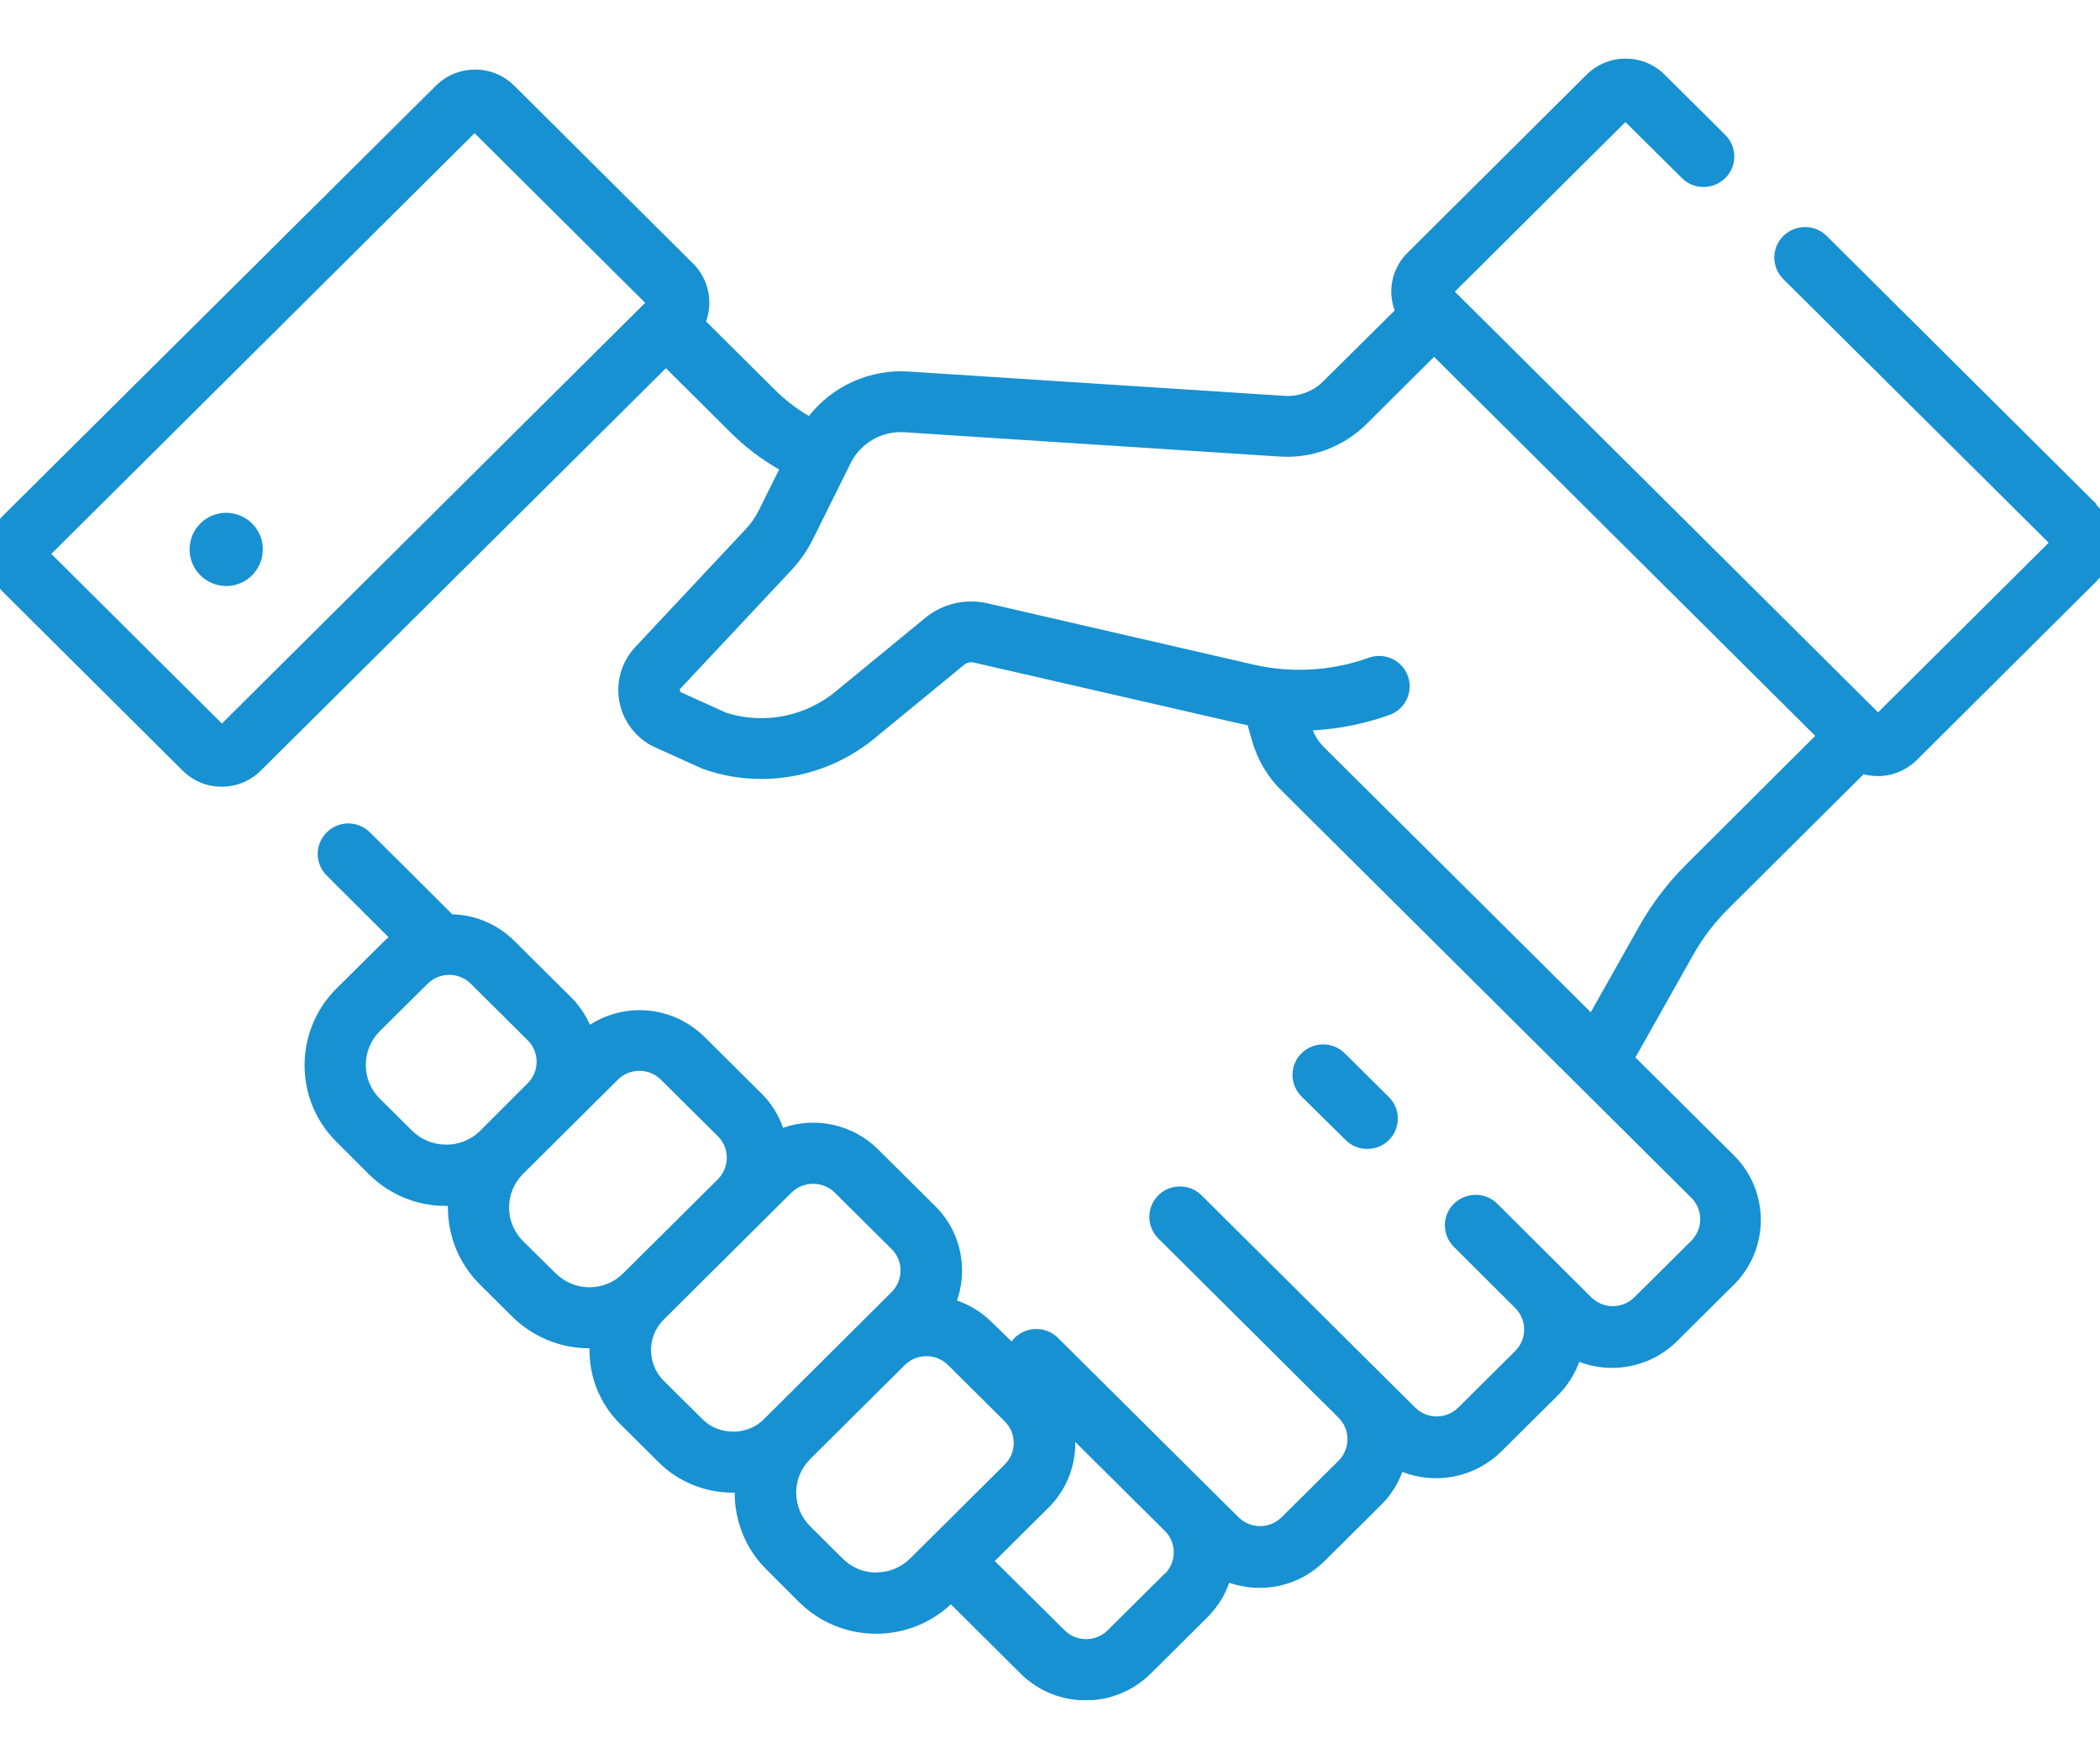<?xml version="1.0" encoding="utf-8"?>
<svg xmlns="http://www.w3.org/2000/svg" xmlns:xlink="http://www.w3.org/1999/xlink" version="1.1" id="Layer_1" x="0px" y="0px" viewBox="0 0 1072.2 898" style="enable-background:new 0 0 1072.2 898;">
  <style type="text/css">
	.st0{fill:#1792D0;}
	.st1{clip-path:url(#SVGID_2_);}
	.st2{fill:#1791D1;}
	.st3{clip-path:url(#SVGID_4_);}
</style>
  <g>
    <defs>
      <rect id="SVGID_1_" x="-6.4" y="29.9" width="1085" height="838.1"/>
    </defs>
    <clipPath id="SVGID_2_">
      <use xlink:href="#SVGID_1_" style="overflow:visible;"/>
    </clipPath>
    <g class="st1">
      <path class="st2" d="M698.1,586.6c4.1,0,8.1-1.6,11-4.5c6.1-6,6.1-15.9,0.1-21.9c0,0,0,0-0.1-0.1l-22.5-22.3&#xA;			c-6.1-6.1-16-6.1-22.1,0c-6.1,6-6.1,15.8-0.1,21.9c0,0,0.1,0.1,0.1,0.1L687,582C689.9,585,693.9,586.6,698.1,586.6"/>
      <path class="st2" d="M115.6,261.8c10.3,0.1,18.7,8.5,18.6,18.8c-0.1,10.3-8.5,18.7-18.8,18.6c-10.3-0.1-18.6-8.4-18.6-18.7&#xA;			C96.8,270.1,105.2,261.8,115.6,261.8"/>
      <path class="st2" d="M860.7,441.6c-9.1,9.1-16.9,19.3-23.3,30.5l-25.2,44.7L676.1,381.6c-2.5-2.5-4.5-5.4-5.8-8.7&#xA;			c13.4-0.7,26.6-3.4,39.2-7.9c8.1-2.9,12.2-11.9,9.3-19.9s-11.9-12.2-19.9-9.3l0,0c-18.9,6.8-39.4,8-59,3.5L504,308&#xA;			c-11.1-2.5-22.7,0.2-31.5,7.4l-45.9,37.7c-15.6,12.8-36.6,16.9-55.8,10.8l-23-10.4c-0.6,0-1-1.7-0.4-1.9l1-1.1l55.4-59.1&#xA;			c4.7-5,8.6-10.6,11.6-16.8l18.9-38.1c5.1-10.3,16-16.6,27.5-15.8l191.6,12.4c16.5,1.1,32.6-5,44.3-16.6l34.5-34.3l194.6,193.5&#xA;			L860.7,441.6z M594.6,803.5l-29,28.8c-6.1,6.1-16,6.1-22.1,0L507.9,797l27.4-27.2c9-8.9,13.9-21,13.7-33.6l45.7,45.4&#xA;			c6.1,6,6.1,15.8,0.1,21.9C594.7,803.4,594.7,803.5,594.6,803.5L594.6,803.5z M447.6,802.9c-6.5,0-12.7-2.5-17.3-7.1l-16.6-16.5&#xA;			c-9.5-9.4-9.6-24.7-0.2-34.2c0-0.1,0.1-0.1,0.2-0.2l48.3-48c6.1-6,15.9-6,22,0l29,28.8c6.1,6,6.1,15.9,0.1,21.9c0,0,0,0-0.1,0.1&#xA;			l-48.3,48c-4.6,4.6-10.8,7.1-17.3,7.1 M390.1,724.5c-8.3,8.6-23.2,8.6-31.5,0L338.9,705c-8.6-8.6-8.7-22.6-0.1-31.2&#xA;			c0,0,0.1-0.1,0.1-0.1l65.2-64.8c6.1-6,16-6,22.1,0l29,28.8c6.1,6,6.1,15.8,0.1,21.9c0,0-0.1,0.1-0.1,0.1L390.1,724.5z&#xA;			 M283.7,650.1l-16.6-16.4c-9.5-9.4-9.6-24.8-0.1-34.3c0,0,0.1-0.1,0.1-0.1l48.3-48c6.1-6.1,16-6.1,22.1,0l29,28.8&#xA;			c6.1,6,6.1,15.8,0.1,21.9c0,0-0.1,0.1-0.1,0.1l-48.3,48C308.7,659.6,293.3,659.6,283.7,650.1 M227.7,584.4&#xA;			c-6.5,0-12.7-2.6-17.3-7.1l-16.5-16.4c-9.5-9.4-9.5-24.8-0.1-34.3c0,0,0.1-0.1,0.1-0.1l24.4-24.2c6.1-6.1,16-6.1,22.1,0l29,28.8&#xA;			c6.1,6,6.1,15.8,0.1,21.9c0,0-0.1,0.1-0.1,0.1l-24.3,24.3C240.5,581.9,234.3,584.5,227.7,584.4L227.7,584.4z M113.3,369.4&#xA;			l-87.1-86.6L242.3,68l87.1,86.6L113.3,369.4z M1070.3,257.3L932.7,120.5c-6.1-6.1-16-6.1-22.2,0c-6.1,6-6.1,15.8-0.1,21.9&#xA;			c0,0,0.1,0.1,0.1,0.1L1046,277.1l-87.1,86.6L742.8,148.9l87.1-86.6l28.8,28.6c6.1,6.1,16,6.1,22.2,0c6.1-6,6.1-15.9,0.1-21.9&#xA;			c0,0,0,0-0.1-0.1l-31-30.8c-11-10.9-28.8-10.9-39.8,0l-91.5,91c-7.8,7.7-10.3,19.2-6.5,29.4l-36.4,36.1c-5.3,5.3-12.6,8-20.1,7.5&#xA;			l-191.6-12.4c-19.7-1.3-38.8,7.2-51,22.7c-6.5-3.8-12.4-8.4-17.7-13.7l-34.8-34.6c3.7-10.2,1.2-21.7-6.5-29.4l-91.5-91&#xA;			c-11-10.9-28.8-10.9-39.9,0L1.8,263c-10.9,10.9-11,28.5-0.1,39.4c0,0,0.1,0.1,0.1,0.1l91.5,91c11,10.9,28.8,10.9,39.8,0L340,188&#xA;			l32.9,32.7c7.4,7.4,15.8,13.8,24.9,19l-10.5,21.1c-1.7,3.4-3.9,6.5-6.5,9.3l-56.4,60.2c-12.2,13-11.5,33.3,1.5,45.5&#xA;			c2.6,2.5,5.6,4.5,8.9,5.9l23.9,10.8c9.7,3.5,19.8,5.2,30.1,5.2c21,0,41.4-7.3,57.7-20.7l45.9-37.7c1.3-1,2.9-1.4,4.5-1.1&#xA;			l135.9,31.2c1.4,0.3,2.8,0.6,4.2,0.9l2.2,7.7c2.7,9.6,7.8,18.4,14.9,25.4l209.4,208.1c6.1,6,6.1,15.9,0.1,21.9c0,0,0,0-0.1,0.1&#xA;			l-29,28.8c-6.1,6.1-16,6.1-22.1,0l-23.4-23.3l-24.5-24.4c-6.1-6.1-16-6.1-22.2,0c-6.1,6-6.1,15.8-0.1,21.9c0,0,0.1,0.1,0.1,0.1&#xA;			l31.3,31.2c6.1,6,6.1,15.9,0.1,21.9c0,0,0,0-0.1,0.1l-29,28.8c-6.1,6.1-16,6.1-22.1,0l-109-108.3c-4.8-4.8-12.2-5.9-18.3-2.8&#xA;			c-1.4,0.7-2.7,1.7-3.8,2.8c-6.1,6-6.1,15.8-0.1,21.9c0,0,0.1,0.1,0.1,0.1l92,91.5c6.1,6,6.1,15.8,0.1,21.9c0,0-0.1,0.1-0.1,0.1&#xA;			l-29,28.8c-6.1,6.1-16,6.1-22.1,0l-92.1-91.5c-6.1-6.1-16-6.1-22.2,0c-0.5,0.5-1,1.1-1.5,1.8L506.3,675c-5-5-11.1-8.7-17.7-11&#xA;			c1.7-4.9,2.6-10.1,2.6-15.3c0-12.4-4.9-24.3-13.8-33l-29-28.8l0,0c-12.7-12.7-31.6-17-48.6-11.1c-2.3-6.6-6.1-12.7-11.1-17.6&#xA;			l-29-28.8c-15.7-15.5-39.9-18.1-58.5-6.2c-2.3-5.2-5.6-10-9.6-14l-29-28.8c-8.4-8.4-19.8-13.3-31.7-13.6c-0.8-0.9-42-41.8-42-41.8&#xA;			c-6.1-6.1-16-6.1-22.1,0c-6.1,6-6.1,15.8-0.1,21.9c0,0,0.1,0.1,0.1,0.1l31.6,31.5c-0.8,0.7-1.5,1.3-2.2,2l-24.4,24.2&#xA;			c-21.6,21.5-21.8,56.5-0.2,78.1c0.1,0.1,0.2,0.2,0.2,0.2l16.5,16.5c10.5,10.4,24.6,16.3,39.4,16.2h1c0,0.3,0,0.7,0,1&#xA;			c0,14.7,5.9,28.8,16.3,39.1l16.5,16.4c10.5,10.4,24.7,16.2,39.4,16.2h0.1c-0.3,14.5,5.3,28.4,15.6,38.6l19.6,19.5&#xA;			c10,10,23.7,15.6,37.9,15.6h1v0.1c0,14.7,5.8,28.9,16.3,39.2l16.5,16.5c21.4,21.2,55.6,21.7,77.6,1.2l35.6,35.4&#xA;			c18.4,18.2,48,18.2,66.4,0l29-28.8c5-5,8.8-11,11.1-17.6c17,5.9,35.8,1.7,48.6-11l29-28.8c4.8-4.7,8.4-10.4,10.8-16.8&#xA;			c17.4,6.8,37.2,2.7,50.5-10.4l29-28.8c4.8-4.8,8.5-10.6,10.8-17c5.4,2.1,11.1,3.1,16.8,3.1c12.4,0,24.4-4.9,33.2-13.7l29-28.8&#xA;			c18.2-18.1,18.3-47.6,0.2-65.8c-0.1-0.1-0.1-0.1-0.2-0.2l-50.3-50l29.5-52.4c4.9-8.7,11-16.7,18.1-23.7l68.9-68.5&#xA;			c9.7,2.6,20-0.2,27.1-7.2l91.5-91c10.9-10.9,11-28.5,0.1-39.5C1070.4,257.4,1070.4,257.4,1070.3,257.3"/>
    </g>
  </g>
</svg>